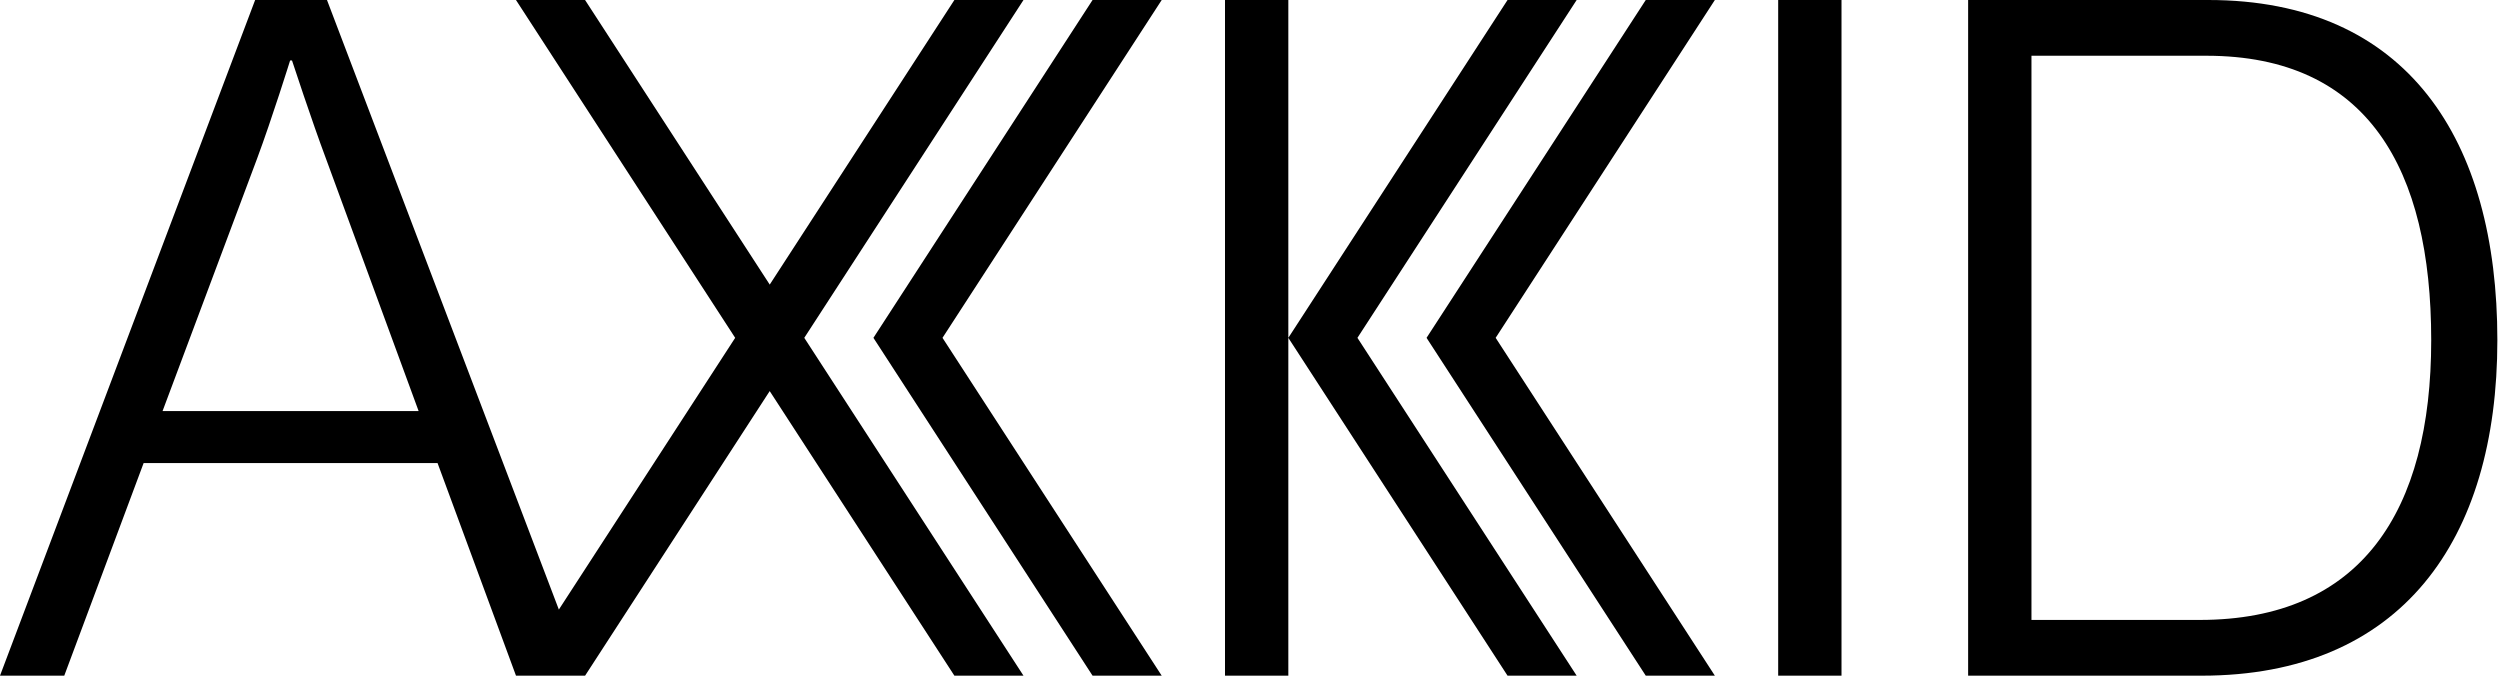 <?xml version="1.0" encoding="UTF-8"?>
<svg width="111px" height="30px" viewBox="0 0 111 30" version="1.1" xmlns="http://www.w3.org/2000/svg" xmlns:xlink="http://www.w3.org/1999/xlink">
    <title>Shape</title>
    <g id="Page-1" stroke="none" stroke-width="1" fill="none" fill-rule="evenodd">
        <path d="M78.951,30 L78.951,0 L81.763,0 L81.763,30 L78.95,30 L78.951,30 Z M51.58,0 L41.847,15 L51.58,30 L48.51,30 L38.78,15 L48.51,0 L51.579,0 L51.58,0 Z M60.27,15 L70.004,30 L66.935,30 L57.202,15 L66.935,0 L70.004,0 L60.27,15 L60.27,15 Z M76.14,0 L66.407,15 L76.14,30 L73.072,30 L63.339,15 L73.072,0 L76.14,0 Z M54.39,30 L54.39,0 L57.202,0 L57.202,30 L54.391,30 L54.39,30 Z M98.043,0 C106.897,0 110.883,6.21 110.883,15.105 C110.883,24 106.602,30 97.749,30 L87.385,30 L87.385,0 L98.042,0 L98.043,0 Z M97.666,27.525 C104.84,27.525 107.946,22.699 107.946,15.105 C107.946,7.511 105.134,2.475 97.96,2.475 L90.197,2.475 L90.197,27.525 L97.666,27.525 L97.666,27.525 Z M45.443,0 L35.71,15 L45.443,30 L42.375,30 L34.175,17.364 L25.978,30 L22.91,30 L19.427,20.56 L6.377,20.56 L2.853,30 L0,30 L11.328,0 L14.518,0 L24.813,27.065 L32.642,15 L22.909,0 L25.977,0 L34.176,12.636 L42.375,0 L45.443,0 Z M7.217,18.252 L18.587,18.252 L14.475,7.049 C13.845,5.371 12.965,2.685 12.965,2.685 L12.881,2.685 C12.881,2.685 12.084,5.245 11.412,7.049 L7.217,18.252 Z" id="Shape" fill="#000000"></path>
    </g>
</svg>